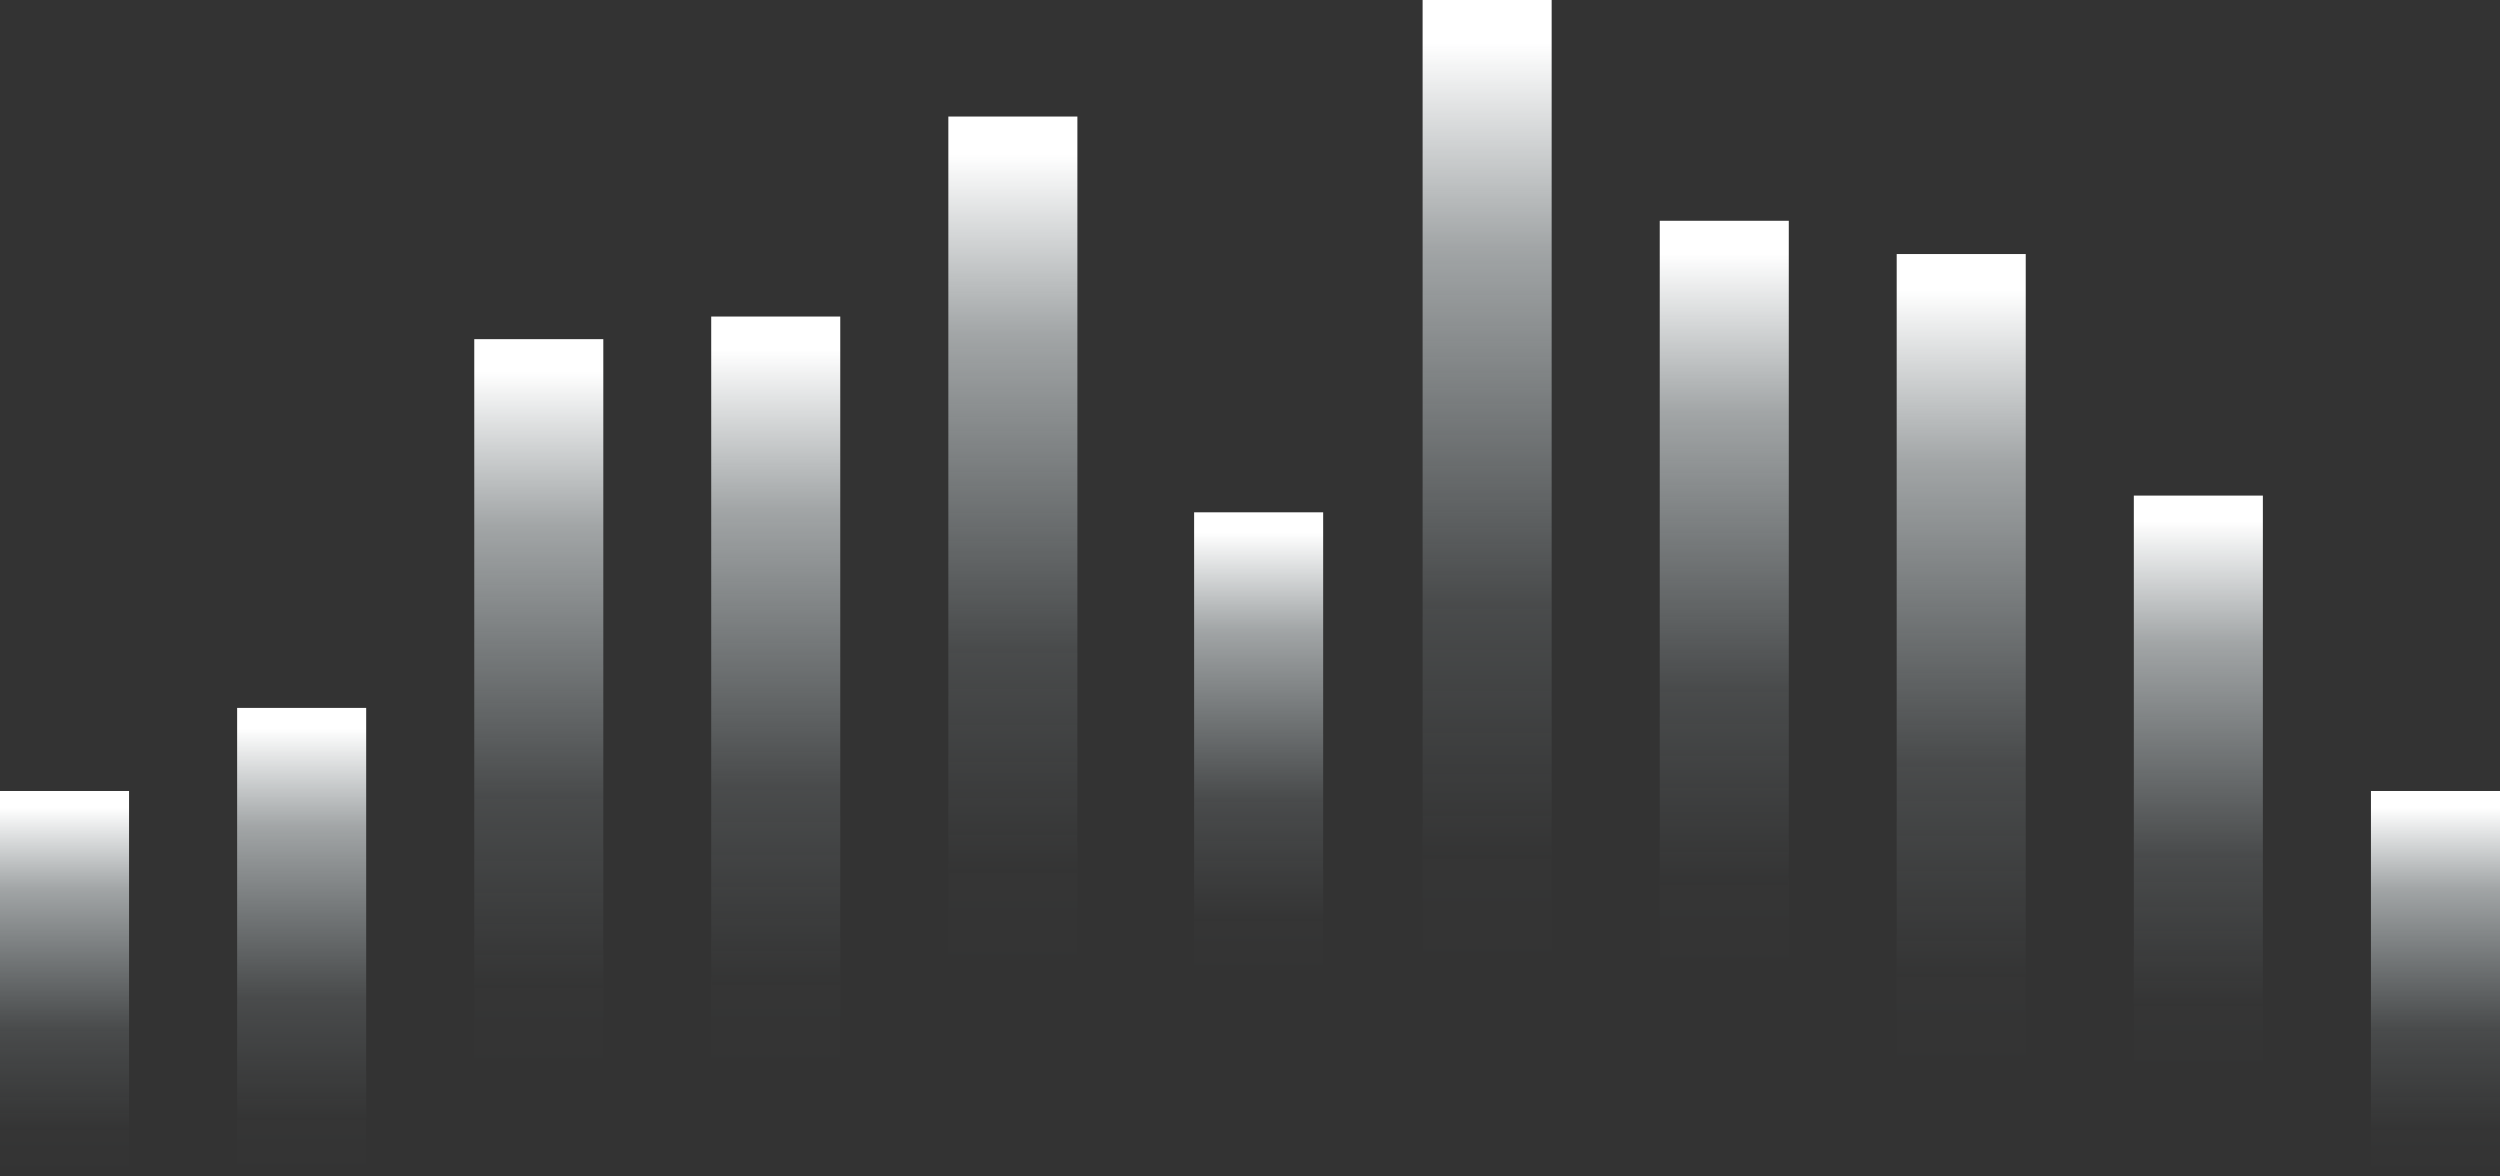 <?xml version="1.0" encoding="UTF-8"?>
<svg xmlns="http://www.w3.org/2000/svg" xmlns:xlink="http://www.w3.org/1999/xlink" viewBox="0 0 136 64">
  <rect x="0" y="0" width="136" height="64" fill="#333333" stroke="none"/>
  <defs>
    <linearGradient id="grad_124" x1="3.51" y1="43.95" x2="3.51" y2="64.03" gradientUnits="userSpaceOnUse">
      <stop offset="0" stop-color="#fff"/>
      <stop offset=".22" stop-color="rgba(242, 248, 250, .76)" stop-opacity=".76"/>
      <stop offset=".6" stop-color="rgba(222, 236, 241, .36)" stop-opacity=".36"/>
      <stop offset=".87" stop-color="rgba(209, 229, 236, .1)" stop-opacity=".1"/>
      <stop offset="1" stop-color="#cce3ea" stop-opacity="0"/>
    </linearGradient>
    <linearGradient id="grad_124-2" x1="16.41" y1="39.64" x2="16.41" y2="64.04" xlink:href="#grad_124"/>
    <linearGradient id="grad_124-3" x1="29.31" y1="20.22" x2="29.31" y2="58.63" xlink:href="#grad_124"/>
    <linearGradient id="grad_124-4" x1="42.2" y1="19.04" x2="42.2" y2="58.63" xlink:href="#grad_124"/>
    <linearGradient id="grad_124-5" x1="55.1" y1="8.41" x2="55.1" y2="53.2" xlink:href="#grad_124"/>
    <linearGradient id="grad_124-6" x1="68.47" y1="28.98" x2="68.47" y2="53.17" xlink:href="#grad_124"/>
    <linearGradient id="grad_124-7" x1="80.9" y1="2.34" x2="80.9" y2="53.21" xlink:href="#grad_124"/>
    <linearGradient id="grad_124-8" x1="93.8" y1="13.82" x2="93.8" y2="53.19" xlink:href="#grad_124"/>
    <linearGradient id="grad_124-9" x1="106.69" y1="15.79" x2="106.69" y2="58.63" xlink:href="#grad_124"/>
    <linearGradient id="grad_124-10" x1="119.59" y1="28.35" x2="119.59" y2="58.61" xlink:href="#grad_124"/>
    <linearGradient id="grad_124-11" x1="132.49" y1="43.95" x2="132.49" y2="64.03" xlink:href="#grad_124"/>
  </defs>
  <rect y="43.03" width="7.02" height="20.97" fill="url(#grad_124)" stroke-width="0"/>
  <rect x="12.9" y="38.51" width="7.02" height="25.49" fill="url(#grad_124-2)" stroke-width="0"/>
  <rect x="25.8" y="18.45" width="7.02" height="40.11" fill="url(#grad_124-3)" stroke-width="0"/>
  <rect x="38.69" y="17.22" width="7.02" height="41.35" fill="url(#grad_124-4)" stroke-width="0"/>
  <rect x="51.59" y="6.34" width="7.02" height="46.78" fill="url(#grad_124-5)" stroke-width="0"/>
  <rect x="64.96" y="27.87" width="7.02" height="25.26" fill="url(#grad_124-6)" stroke-width="0"/>
  <rect x="77.39" width="7.02" height="53.13" fill="url(#grad_124-7)" stroke-width="0"/>
  <rect x="90.29" y="12.01" width="7.02" height="41.12" fill="url(#grad_124-8)" stroke-width="0"/>
  <rect x="103.18" y="13.82" width="7.02" height="44.74" fill="url(#grad_124-9)" stroke-width="0"/>
  <rect x="116.08" y="26.96" width="7.02" height="31.6" fill="url(#grad_124-10)" stroke-width="0"/>
  <rect x="128.98" y="43.03" width="7.02" height="20.97" fill="url(#grad_124-11)" stroke-width="0"/>
</svg>
